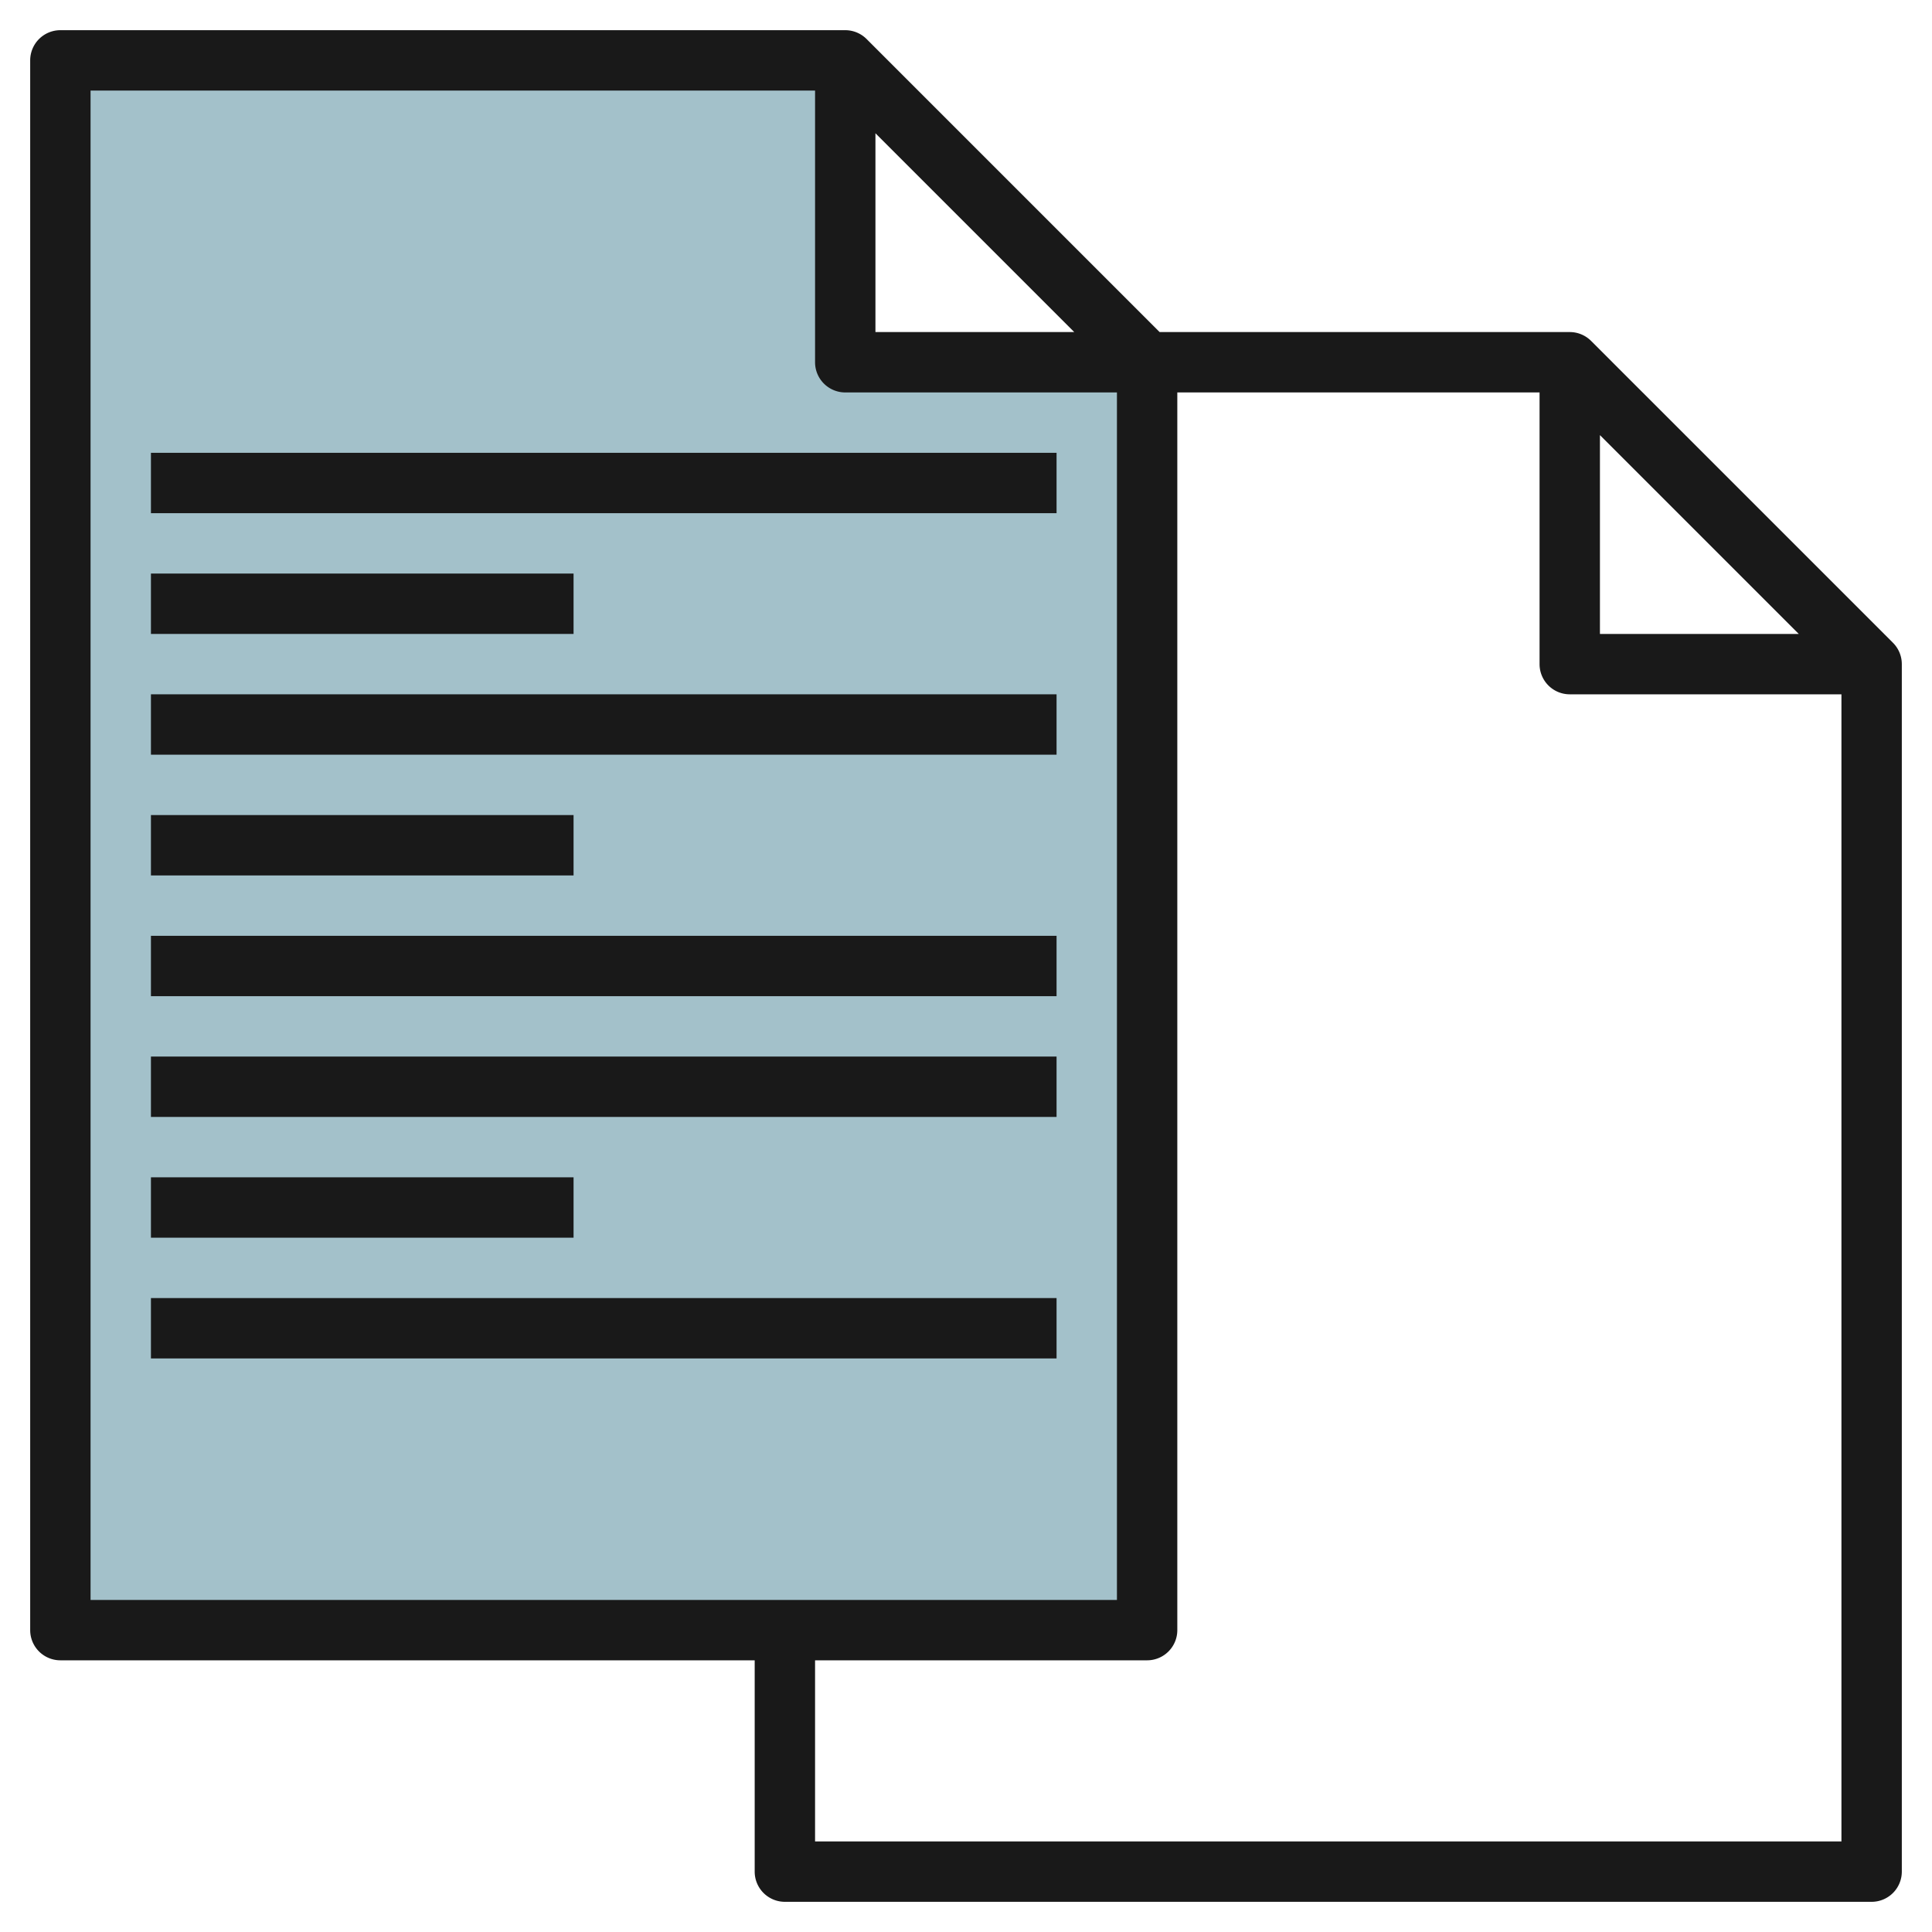 <svg height="512" viewBox="0 0 64 64" width="512" xmlns="http://www.w3.org/2000/svg"><g id="Layer_27" data-name="Layer 27"><path d="m28 12v-10h-26v52h36v-42z" fill="#a3c1ca"/><g fill="#191919"><path d="m52.707 11.293a1 1 0 0 0 -.707-.293h-13.586l-9.707-9.707a1 1 0 0 0 -.707-.293h-26a1 1 0 0 0 -1 1v52a1 1 0 0 0 1 1h23v7a1 1 0 0 0 1 1h36a1 1 0 0 0 1-1v-40a1 1 0 0 0 -.293-.707zm.293 3.121 6.586 6.586h-6.586zm-24-10 6.586 6.586h-6.586zm-26-1.414h24v9a1 1 0 0 0 1 1h9v40h-34zm24 58v-6h11a1 1 0 0 0 1-1v-41h12v9a1 1 0 0 0 1 1h9v38z"/><path d="m5 15h30v2h-30z"/><path d="m5 19h14v2h-14z"/><path d="m5 23h30v2h-30z"/><path d="m5 31h30v2h-30z"/><path d="m5 35h30v2h-30z"/><path d="m5 43h30v2h-30z"/><path d="m5 27h14v2h-14z"/><path d="m5 39h14v2h-14z"/></g></g></svg>